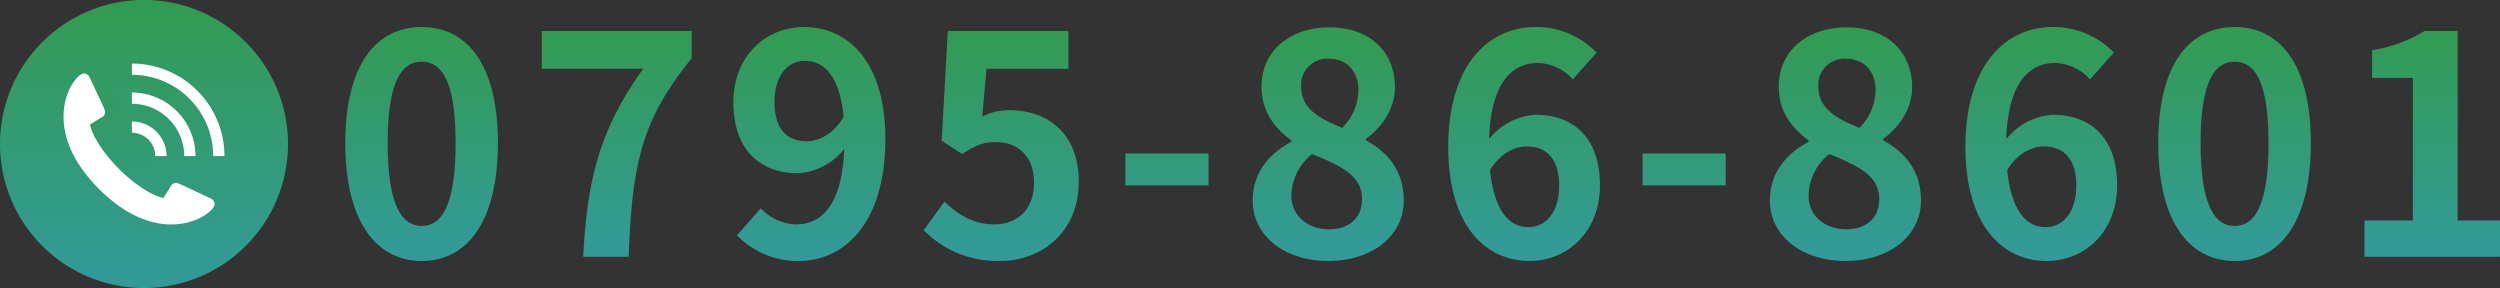 <svg xmlns="http://www.w3.org/2000/svg" xmlns:xlink="http://www.w3.org/1999/xlink" width="462.047" height="53.229" viewBox="0 0 462.047 53.229">
  <rect x="0" y="0" width="462.047" height="53.229" fill="#333333" stroke="none"/>
  <defs>
    <linearGradient id="linear-gradient" x1="0.5" x2="0.5" y2="1" gradientUnits="objectBoundingBox">
      <stop offset="0" stop-color="#329b50"/>
      <stop offset="1" stop-color="#329b9b"/>
    </linearGradient>
    <clipPath id="clip-path">
      <path id="パス_62077" data-name="パス 62077" d="M53.229,26.615A26.615,26.615,0,1,0,7.787,45.425l.017.018A26.615,26.615,0,0,0,53.229,26.615" transform="translate(0 0)" fill="#025160"/>
    </clipPath>
    <linearGradient id="linear-gradient-3" x1="0.115" x2="0.855" y2="1.019" gradientUnits="objectBoundingBox">
      <stop offset="0" stop-color="#329b50"/>
      <stop offset="1" stop-color="#329b9b" stop-opacity="0"/>
    </linearGradient>
  </defs>
  <g id="グループ_17038" data-name="グループ 17038" transform="translate(17)">
    <path id="パス_62078" data-name="パス 62078" d="M-145.44,9.3c8.5,0,14.074-7.431,14.074-21.786S-136.94-33.93-145.44-33.93s-14.13,7.037-14.13,21.448C-159.57,1.873-153.941,9.3-145.44,9.3Zm0-6.474c-3.6,0-6.3-3.6-6.3-15.312,0-11.653,2.7-15.031,6.3-15.031s6.249,3.378,6.249,15.031C-139.191-.773-141.837,2.83-145.44,2.83ZM-115.6,8.516h8.388c.676-16.325,1.97-24.826,11.653-36.648V-33.2h-27.7v6.98h18.746C-112.452-15.184-114.872-5.952-115.6,8.516Zm35.353-28.541c0-5.123,2.533-7.656,5.629-7.656,3.547,0,6.418,2.815,7.149,10.358-1.914,3.209-4.56,4.5-6.868,4.5C-77.943-12.82-80.251-15.128-80.251-20.025Zm4.5,29.329c8.275,0,15.988-6.812,15.988-22.574,0-14.468-7.093-20.66-14.974-20.66-7.149,0-13.117,5.348-13.117,13.9,0,8.838,5.01,13.117,11.934,13.117a11.7,11.7,0,0,0,8.557-4.5C-67.754-1-71.582,2.549-76.254,2.549a9.245,9.245,0,0,1-6.53-2.984l-4.391,5.01A15.625,15.625,0,0,0-75.748,9.3Zm37.154,0c7.712,0,14.58-5.348,14.58-14.637,0-9.063-5.855-13.229-12.835-13.229a10.942,10.942,0,0,0-5.01,1.182l.788-8.838h15.143V-33.2H-48.22l-1.126,20.266,3.772,2.477c2.421-1.576,3.772-2.2,6.249-2.2,4.222,0,7.037,2.7,7.037,7.543,0,4.9-3.04,7.656-7.375,7.656-3.884,0-6.812-1.914-9.176-4.222l-3.828,5.292A18.987,18.987,0,0,0-38.593,9.3ZM-15.4-4.657H-.032v-5.911H-15.4ZM22.036,9.3c8.444,0,14.017-4.841,14.017-11.146,0-5.686-3.152-9.063-6.981-11.146v-.281c2.758-1.97,5.348-5.4,5.348-9.514,0-6.643-4.729-11.09-12.1-11.09C15.111-33.874,9.763-29.6,9.763-22.9c0,4.447,2.308,7.6,5.517,9.908v.281C11.4-10.68,8.131-7.19,8.131-1.842,8.131,4.688,14.1,9.3,22.036,9.3Zm2.646-24.6c-4.391-1.745-7.6-3.659-7.6-7.6a4.845,4.845,0,0,1,5.066-5.179c3.49,0,5.517,2.421,5.517,5.8A9.977,9.977,0,0,1,24.681-15.3ZM22.261,3.449c-3.884,0-6.98-2.421-6.98-6.192a10.016,10.016,0,0,1,3.828-7.712c5.4,2.2,9.232,4,9.232,8.332C28.34,1.479,25.807,3.449,22.261,3.449ZM58.8-11.863c3.6,0,5.967,2.308,5.967,7.206,0,5.123-2.59,7.712-5.686,7.712-3.49,0-6.3-2.927-7.093-10.527C53.9-10.624,56.544-11.863,58.8-11.863ZM59.246,9.3c7.093,0,13.06-5.4,13.06-13.961,0-8.895-4.954-13.06-11.934-13.06a11.994,11.994,0,0,0-8.557,4.5c.338-10.471,4.278-14.074,9.063-14.074a9.044,9.044,0,0,1,6.418,3.04L71.687-29.2A15.335,15.335,0,0,0,60.372-33.93c-8.388,0-16.1,6.643-16.1,22.18C44.272,2.943,51.309,9.3,59.246,9.3ZM80.188-4.657H95.556v-5.911H80.188ZM117.623,9.3c8.444,0,14.017-4.841,14.017-11.146,0-5.686-3.152-9.063-6.98-11.146v-.281c2.758-1.97,5.348-5.4,5.348-9.514,0-6.643-4.729-11.09-12.1-11.09-7.206,0-12.554,4.278-12.554,10.977,0,4.447,2.308,7.6,5.517,9.908v.281c-3.884,2.027-7.149,5.517-7.149,10.865C103.719,4.688,109.686,9.3,117.623,9.3Zm2.646-24.6c-4.391-1.745-7.6-3.659-7.6-7.6a4.845,4.845,0,0,1,5.066-5.179c3.49,0,5.517,2.421,5.517,5.8A9.977,9.977,0,0,1,120.269-15.3ZM117.848,3.449c-3.884,0-6.98-2.421-6.98-6.192a10.016,10.016,0,0,1,3.828-7.712c5.4,2.2,9.232,4,9.232,8.332C123.928,1.479,121.4,3.449,117.848,3.449Zm36.535-15.312c3.6,0,5.967,2.308,5.967,7.206,0,5.123-2.59,7.712-5.686,7.712-3.49,0-6.3-2.927-7.093-10.527C149.486-10.624,152.132-11.863,154.384-11.863Zm.45,21.167c7.093,0,13.06-5.4,13.06-13.961,0-8.895-4.954-13.06-11.934-13.06a11.994,11.994,0,0,0-8.557,4.5c.338-10.471,4.278-14.074,9.063-14.074a9.044,9.044,0,0,1,6.418,3.04l4.391-4.954A15.335,15.335,0,0,0,155.96-33.93c-8.388,0-16.1,6.643-16.1,22.18C139.86,2.943,146.9,9.3,154.834,9.3Zm34.79,0c8.5,0,14.074-7.431,14.074-21.786S198.124-33.93,189.624-33.93s-14.13,7.037-14.13,21.448C175.494,1.873,181.123,9.3,189.624,9.3Zm0-6.474c-3.6,0-6.3-3.6-6.3-15.312,0-11.653,2.7-15.031,6.3-15.031s6.249,3.378,6.249,15.031C195.872-.773,193.227,2.83,189.624,2.83Zm23.981,5.686h25.051v-6.7h-7.825V-33.2H224.7a25.988,25.988,0,0,1-9.683,3.547v5.123h7.543V1.817h-8.951Z" transform="translate(206.391 38.928)" fill="url(#linear-gradient)"/>
    <g id="グループ_7576" data-name="グループ 7576" transform="translate(-17)">
      <g id="グループ_7577" data-name="グループ 7577">
        <g id="グループ_7574" data-name="グループ 7574">
          <g id="グループ_7579" data-name="グループ 7579">
            <path id="パス_62071" data-name="パス 62071" d="M53.229,26.615A26.615,26.615,0,1,0,7.787,45.425l.017.018A26.615,26.615,0,0,0,53.229,26.615" transform="translate(0 0)" fill="url(#linear-gradient)"/>
            <g id="マスクグループ_9" data-name="マスクグループ 9" clip-path="url(#clip-path)">
              <path id="パス_62076" data-name="パス 62076" d="M42.986,36.985,56.5,48.944l-4.932-6.515H56.5l-4.932-5.444,10.656,1.974L81.712,57.53l-7.55,21.007-11.2-.974-19-21.007Z" transform="translate(-27.206 -23.408)" opacity="0.39" fill="url(#linear-gradient-3)" style="mix-blend-mode: multiply;isolation: isolate"/>
            </g>
            <g id="グループ_7578" data-name="グループ 7578" transform="translate(11.746 11.747)">
              <path id="パス_62072" data-name="パス 62072" d="M58.967,59.963c-.7-.3-5.31-2.5-5.788-2.671a1.12,1.12,0,0,0-1.424.624c-.21.408-.623.979-1.291,2.093-2.8-.633-6.1-3.251-8.215-5.367s-4.734-5.413-5.366-8.215c1.113-.668,1.684-1.083,2.093-1.291A1.119,1.119,0,0,0,39.6,43.71c-.171-.478-2.37-5.089-2.671-5.787-.381-.883-1.156-1.427-2.271-.312C31.94,40.327,29,48.788,38.553,58.336s18.01,6.613,20.726,3.9c1.114-1.115.57-1.889-.312-2.271" transform="translate(-31.998 -35.155)" fill="#fff"/>
              <path id="パス_62073" data-name="パス 62073" d="M66.416,46.584v2.079a9.679,9.679,0,0,1,9.67,9.668h2.078A11.761,11.761,0,0,0,66.416,46.584" transform="translate(-53.781 -41.23)" fill="#fff"/>
              <path id="パス_62074" data-name="パス 62074" d="M83.518,49.1h0A17.121,17.121,0,0,0,66.416,32v2.077A15.041,15.041,0,0,1,81.441,49.1h2.078Z" transform="translate(-53.781 -31.999)" fill="#fff"/>
              <path id="パス_62075" data-name="パス 62075" d="M66.416,61.17v2.078a4.32,4.32,0,0,1,4.316,4.315h2.078a6.4,6.4,0,0,0-6.393-6.393" transform="translate(-53.781 -50.461)" fill="#fff"/>
            </g>
          </g>
        </g>
      </g>
    </g>
  </g>
</svg>
